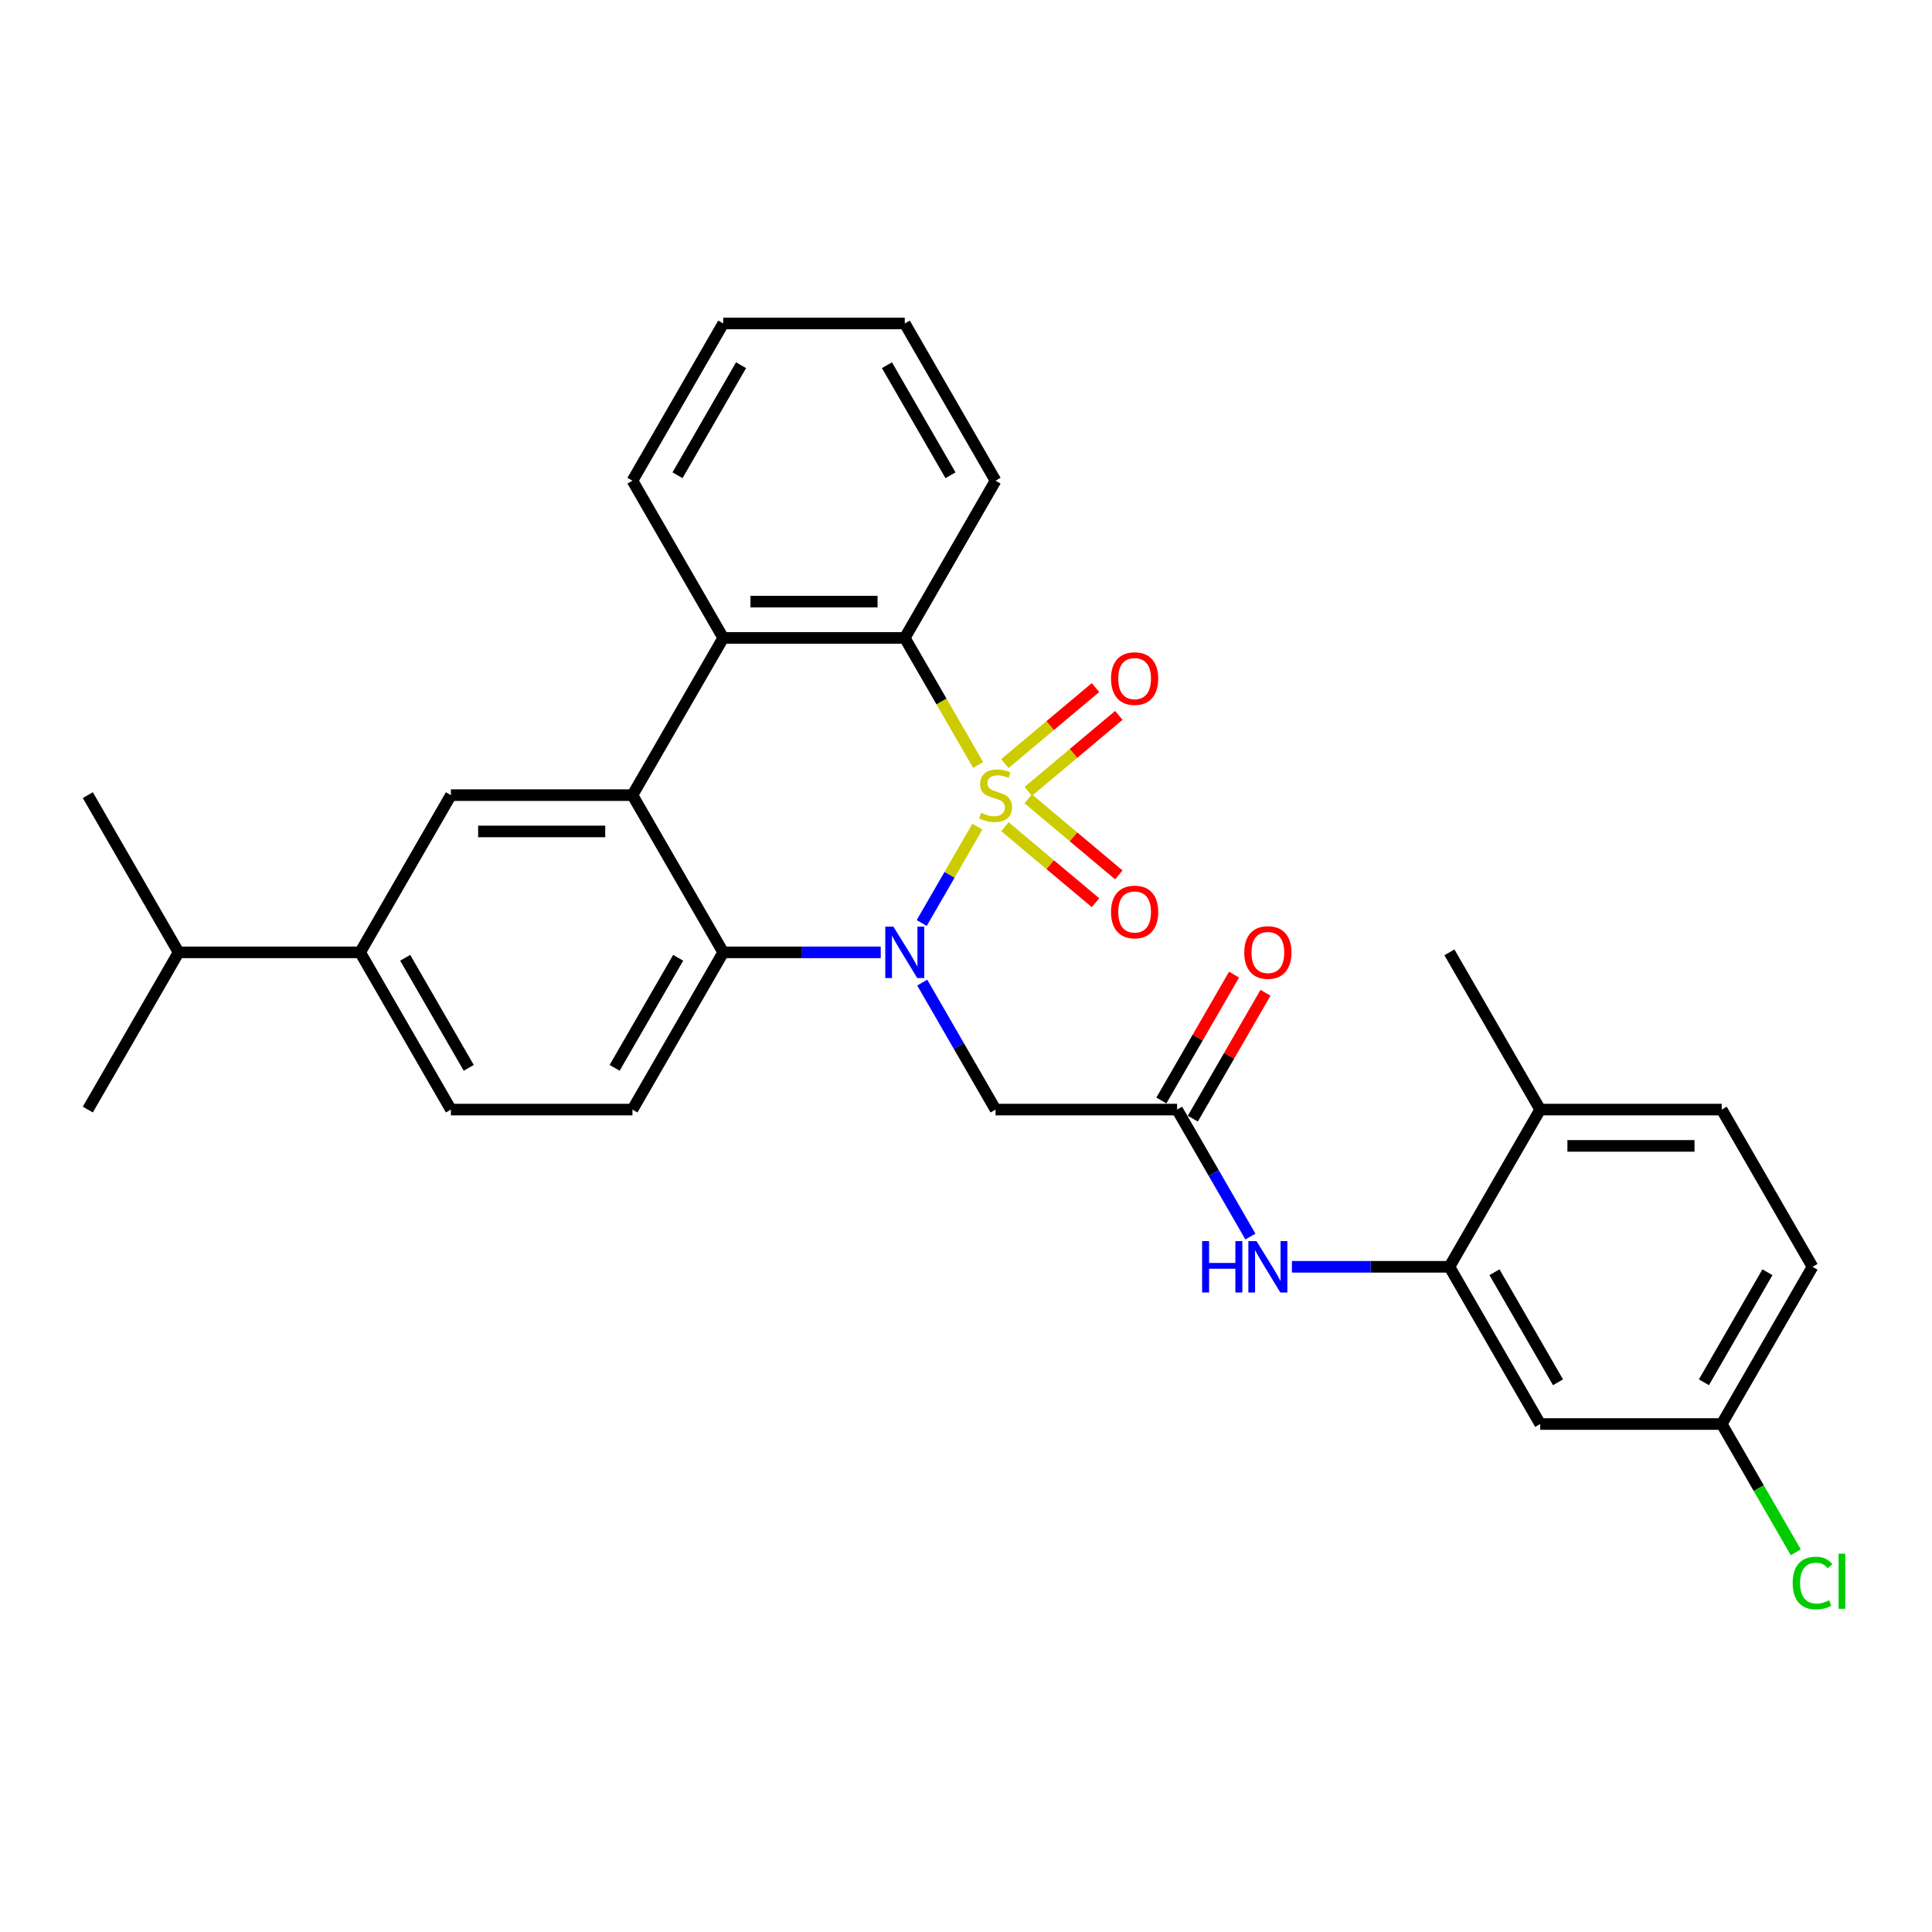 <?xml version='1.0' encoding='iso-8859-1'?>
<svg version='1.1' baseProfile='full'
              xmlns='http://www.w3.org/2000/svg'
                      xmlns:rdkit='http://www.rdkit.org/xml'
                      xmlns:xlink='http://www.w3.org/1999/xlink'
                  xml:space='preserve'
width='1000px' height='1000px' viewBox='0 0 1000 1000'>
<!-- END OF HEADER -->
<rect style='opacity:1.0;fill:#FFFFFF;stroke:none' width='1000' height='1000' x='0' y='0'> </rect>
<path class='bond-0' d='M 505.866,427.892 L 491.471,452.823' style='fill:none;fill-rule:evenodd;stroke:#CCCC00;stroke-width:6px;stroke-linecap:butt;stroke-linejoin:miter;stroke-opacity:1' />
<path class='bond-0' d='M 491.471,452.823 L 477.077,477.755' style='fill:none;fill-rule:evenodd;stroke:#0000FF;stroke-width:6px;stroke-linecap:butt;stroke-linejoin:miter;stroke-opacity:1' />
<path class='bond-1' d='M 506.278,395.942 L 487.294,363.062' style='fill:none;fill-rule:evenodd;stroke:#CCCC00;stroke-width:6px;stroke-linecap:butt;stroke-linejoin:miter;stroke-opacity:1' />
<path class='bond-1' d='M 487.294,363.062 L 468.311,330.181' style='fill:none;fill-rule:evenodd;stroke:#000000;stroke-width:6px;stroke-linecap:butt;stroke-linejoin:miter;stroke-opacity:1' />
<path class='bond-9' d='M 532.216,409.628 L 555.662,389.954' style='fill:none;fill-rule:evenodd;stroke:#CCCC00;stroke-width:6px;stroke-linecap:butt;stroke-linejoin:miter;stroke-opacity:1' />
<path class='bond-9' d='M 555.662,389.954 L 579.109,370.28' style='fill:none;fill-rule:evenodd;stroke:#FF0000;stroke-width:6px;stroke-linecap:butt;stroke-linejoin:miter;stroke-opacity:1' />
<path class='bond-9' d='M 520.136,395.231 L 543.582,375.557' style='fill:none;fill-rule:evenodd;stroke:#CCCC00;stroke-width:6px;stroke-linecap:butt;stroke-linejoin:miter;stroke-opacity:1' />
<path class='bond-9' d='M 543.582,375.557 L 567.028,355.884' style='fill:none;fill-rule:evenodd;stroke:#FF0000;stroke-width:6px;stroke-linecap:butt;stroke-linejoin:miter;stroke-opacity:1' />
<path class='bond-10' d='M 520.136,427.889 L 543.582,447.563' style='fill:none;fill-rule:evenodd;stroke:#CCCC00;stroke-width:6px;stroke-linecap:butt;stroke-linejoin:miter;stroke-opacity:1' />
<path class='bond-10' d='M 543.582,447.563 L 567.028,467.236' style='fill:none;fill-rule:evenodd;stroke:#FF0000;stroke-width:6px;stroke-linecap:butt;stroke-linejoin:miter;stroke-opacity:1' />
<path class='bond-10' d='M 532.216,413.492 L 555.662,433.166' style='fill:none;fill-rule:evenodd;stroke:#CCCC00;stroke-width:6px;stroke-linecap:butt;stroke-linejoin:miter;stroke-opacity:1' />
<path class='bond-10' d='M 555.662,433.166 L 579.109,452.839' style='fill:none;fill-rule:evenodd;stroke:#FF0000;stroke-width:6px;stroke-linecap:butt;stroke-linejoin:miter;stroke-opacity:1' />
<path class='bond-3' d='M 455.869,492.939 L 415.106,492.939' style='fill:none;fill-rule:evenodd;stroke:#0000FF;stroke-width:6px;stroke-linecap:butt;stroke-linejoin:miter;stroke-opacity:1' />
<path class='bond-3' d='M 415.106,492.939 L 374.343,492.939' style='fill:none;fill-rule:evenodd;stroke:#000000;stroke-width:6px;stroke-linecap:butt;stroke-linejoin:miter;stroke-opacity:1' />
<path class='bond-5' d='M 477.349,508.594 L 496.322,541.456' style='fill:none;fill-rule:evenodd;stroke:#0000FF;stroke-width:6px;stroke-linecap:butt;stroke-linejoin:miter;stroke-opacity:1' />
<path class='bond-5' d='M 496.322,541.456 L 515.295,574.317' style='fill:none;fill-rule:evenodd;stroke:#000000;stroke-width:6px;stroke-linecap:butt;stroke-linejoin:miter;stroke-opacity:1' />
<path class='bond-4' d='M 468.311,330.181 L 374.343,330.181' style='fill:none;fill-rule:evenodd;stroke:#000000;stroke-width:6px;stroke-linecap:butt;stroke-linejoin:miter;stroke-opacity:1' />
<path class='bond-4' d='M 454.215,311.388 L 388.438,311.388' style='fill:none;fill-rule:evenodd;stroke:#000000;stroke-width:6px;stroke-linecap:butt;stroke-linejoin:miter;stroke-opacity:1' />
<path class='bond-23' d='M 468.311,330.181 L 515.295,248.803' style='fill:none;fill-rule:evenodd;stroke:#000000;stroke-width:6px;stroke-linecap:butt;stroke-linejoin:miter;stroke-opacity:1' />
<path class='bond-2' d='M 327.359,411.56 L 374.343,330.181' style='fill:none;fill-rule:evenodd;stroke:#000000;stroke-width:6px;stroke-linecap:butt;stroke-linejoin:miter;stroke-opacity:1' />
<path class='bond-6' d='M 327.359,411.56 L 233.391,411.56' style='fill:none;fill-rule:evenodd;stroke:#000000;stroke-width:6px;stroke-linecap:butt;stroke-linejoin:miter;stroke-opacity:1' />
<path class='bond-6' d='M 313.263,430.354 L 247.486,430.354' style='fill:none;fill-rule:evenodd;stroke:#000000;stroke-width:6px;stroke-linecap:butt;stroke-linejoin:miter;stroke-opacity:1' />
<path class='bond-30' d='M 327.359,411.56 L 374.343,492.939' style='fill:none;fill-rule:evenodd;stroke:#000000;stroke-width:6px;stroke-linecap:butt;stroke-linejoin:miter;stroke-opacity:1' />
<path class='bond-12' d='M 374.343,492.939 L 327.359,574.317' style='fill:none;fill-rule:evenodd;stroke:#000000;stroke-width:6px;stroke-linecap:butt;stroke-linejoin:miter;stroke-opacity:1' />
<path class='bond-12' d='M 351.019,495.749 L 318.13,552.714' style='fill:none;fill-rule:evenodd;stroke:#000000;stroke-width:6px;stroke-linecap:butt;stroke-linejoin:miter;stroke-opacity:1' />
<path class='bond-24' d='M 374.343,330.181 L 327.359,248.803' style='fill:none;fill-rule:evenodd;stroke:#000000;stroke-width:6px;stroke-linecap:butt;stroke-linejoin:miter;stroke-opacity:1' />
<path class='bond-7' d='M 515.295,574.317 L 609.263,574.317' style='fill:none;fill-rule:evenodd;stroke:#000000;stroke-width:6px;stroke-linecap:butt;stroke-linejoin:miter;stroke-opacity:1' />
<path class='bond-13' d='M 233.391,411.56 L 186.407,492.939' style='fill:none;fill-rule:evenodd;stroke:#000000;stroke-width:6px;stroke-linecap:butt;stroke-linejoin:miter;stroke-opacity:1' />
<path class='bond-11' d='M 609.263,574.317 L 628.235,607.179' style='fill:none;fill-rule:evenodd;stroke:#000000;stroke-width:6px;stroke-linecap:butt;stroke-linejoin:miter;stroke-opacity:1' />
<path class='bond-11' d='M 628.235,607.179 L 647.208,640.041' style='fill:none;fill-rule:evenodd;stroke:#0000FF;stroke-width:6px;stroke-linecap:butt;stroke-linejoin:miter;stroke-opacity:1' />
<path class='bond-17' d='M 617.401,579.016 L 636.211,546.436' style='fill:none;fill-rule:evenodd;stroke:#000000;stroke-width:6px;stroke-linecap:butt;stroke-linejoin:miter;stroke-opacity:1' />
<path class='bond-17' d='M 636.211,546.436 L 655.021,513.856' style='fill:none;fill-rule:evenodd;stroke:#FF0000;stroke-width:6px;stroke-linecap:butt;stroke-linejoin:miter;stroke-opacity:1' />
<path class='bond-17' d='M 601.125,569.619 L 619.935,537.039' style='fill:none;fill-rule:evenodd;stroke:#000000;stroke-width:6px;stroke-linecap:butt;stroke-linejoin:miter;stroke-opacity:1' />
<path class='bond-17' d='M 619.935,537.039 L 638.745,504.459' style='fill:none;fill-rule:evenodd;stroke:#FF0000;stroke-width:6px;stroke-linecap:butt;stroke-linejoin:miter;stroke-opacity:1' />
<path class='bond-8' d='M 750.215,655.696 L 709.451,655.696' style='fill:none;fill-rule:evenodd;stroke:#000000;stroke-width:6px;stroke-linecap:butt;stroke-linejoin:miter;stroke-opacity:1' />
<path class='bond-8' d='M 709.451,655.696 L 668.688,655.696' style='fill:none;fill-rule:evenodd;stroke:#0000FF;stroke-width:6px;stroke-linecap:butt;stroke-linejoin:miter;stroke-opacity:1' />
<path class='bond-14' d='M 750.215,655.696 L 797.199,737.075' style='fill:none;fill-rule:evenodd;stroke:#000000;stroke-width:6px;stroke-linecap:butt;stroke-linejoin:miter;stroke-opacity:1' />
<path class='bond-14' d='M 773.538,658.506 L 806.427,715.471' style='fill:none;fill-rule:evenodd;stroke:#000000;stroke-width:6px;stroke-linecap:butt;stroke-linejoin:miter;stroke-opacity:1' />
<path class='bond-15' d='M 750.215,655.696 L 797.199,574.317' style='fill:none;fill-rule:evenodd;stroke:#000000;stroke-width:6px;stroke-linecap:butt;stroke-linejoin:miter;stroke-opacity:1' />
<path class='bond-16' d='M 327.359,574.317 L 233.391,574.317' style='fill:none;fill-rule:evenodd;stroke:#000000;stroke-width:6px;stroke-linecap:butt;stroke-linejoin:miter;stroke-opacity:1' />
<path class='bond-20' d='M 186.407,492.939 L 92.439,492.939' style='fill:none;fill-rule:evenodd;stroke:#000000;stroke-width:6px;stroke-linecap:butt;stroke-linejoin:miter;stroke-opacity:1' />
<path class='bond-32' d='M 186.407,492.939 L 233.391,574.317' style='fill:none;fill-rule:evenodd;stroke:#000000;stroke-width:6px;stroke-linecap:butt;stroke-linejoin:miter;stroke-opacity:1' />
<path class='bond-32' d='M 209.73,495.749 L 242.619,552.714' style='fill:none;fill-rule:evenodd;stroke:#000000;stroke-width:6px;stroke-linecap:butt;stroke-linejoin:miter;stroke-opacity:1' />
<path class='bond-19' d='M 797.199,737.075 L 891.167,737.075' style='fill:none;fill-rule:evenodd;stroke:#000000;stroke-width:6px;stroke-linecap:butt;stroke-linejoin:miter;stroke-opacity:1' />
<path class='bond-18' d='M 797.199,574.317 L 891.167,574.317' style='fill:none;fill-rule:evenodd;stroke:#000000;stroke-width:6px;stroke-linecap:butt;stroke-linejoin:miter;stroke-opacity:1' />
<path class='bond-18' d='M 811.294,593.111 L 877.071,593.111' style='fill:none;fill-rule:evenodd;stroke:#000000;stroke-width:6px;stroke-linecap:butt;stroke-linejoin:miter;stroke-opacity:1' />
<path class='bond-25' d='M 797.199,574.317 L 750.215,492.939' style='fill:none;fill-rule:evenodd;stroke:#000000;stroke-width:6px;stroke-linecap:butt;stroke-linejoin:miter;stroke-opacity:1' />
<path class='bond-21' d='M 891.167,574.317 L 938.151,655.696' style='fill:none;fill-rule:evenodd;stroke:#000000;stroke-width:6px;stroke-linecap:butt;stroke-linejoin:miter;stroke-opacity:1' />
<path class='bond-22' d='M 891.167,737.075 L 910.329,770.265' style='fill:none;fill-rule:evenodd;stroke:#000000;stroke-width:6px;stroke-linecap:butt;stroke-linejoin:miter;stroke-opacity:1' />
<path class='bond-22' d='M 910.329,770.265 L 929.492,803.456' style='fill:none;fill-rule:evenodd;stroke:#00CC00;stroke-width:6px;stroke-linecap:butt;stroke-linejoin:miter;stroke-opacity:1' />
<path class='bond-33' d='M 891.167,737.075 L 938.151,655.696' style='fill:none;fill-rule:evenodd;stroke:#000000;stroke-width:6px;stroke-linecap:butt;stroke-linejoin:miter;stroke-opacity:1' />
<path class='bond-33' d='M 881.939,715.471 L 914.827,658.506' style='fill:none;fill-rule:evenodd;stroke:#000000;stroke-width:6px;stroke-linecap:butt;stroke-linejoin:miter;stroke-opacity:1' />
<path class='bond-26' d='M 92.439,492.939 L 45.455,411.56' style='fill:none;fill-rule:evenodd;stroke:#000000;stroke-width:6px;stroke-linecap:butt;stroke-linejoin:miter;stroke-opacity:1' />
<path class='bond-27' d='M 92.439,492.939 L 45.455,574.317' style='fill:none;fill-rule:evenodd;stroke:#000000;stroke-width:6px;stroke-linecap:butt;stroke-linejoin:miter;stroke-opacity:1' />
<path class='bond-29' d='M 515.295,248.803 L 468.311,167.424' style='fill:none;fill-rule:evenodd;stroke:#000000;stroke-width:6px;stroke-linecap:butt;stroke-linejoin:miter;stroke-opacity:1' />
<path class='bond-29' d='M 491.971,245.993 L 459.082,189.027' style='fill:none;fill-rule:evenodd;stroke:#000000;stroke-width:6px;stroke-linecap:butt;stroke-linejoin:miter;stroke-opacity:1' />
<path class='bond-31' d='M 327.359,248.803 L 374.343,167.424' style='fill:none;fill-rule:evenodd;stroke:#000000;stroke-width:6px;stroke-linecap:butt;stroke-linejoin:miter;stroke-opacity:1' />
<path class='bond-31' d='M 350.682,245.993 L 383.571,189.027' style='fill:none;fill-rule:evenodd;stroke:#000000;stroke-width:6px;stroke-linecap:butt;stroke-linejoin:miter;stroke-opacity:1' />
<path class='bond-28' d='M 374.343,167.424 L 468.311,167.424' style='fill:none;fill-rule:evenodd;stroke:#000000;stroke-width:6px;stroke-linecap:butt;stroke-linejoin:miter;stroke-opacity:1' />
<path  class='atom-0' d='M 507.777 420.694
Q 508.078 420.806, 509.318 421.333
Q 510.559 421.859, 511.912 422.197
Q 513.303 422.498, 514.656 422.498
Q 517.174 422.498, 518.64 421.295
Q 520.106 420.055, 520.106 417.912
Q 520.106 416.446, 519.354 415.544
Q 518.64 414.642, 517.512 414.153
Q 516.385 413.665, 514.505 413.101
Q 512.137 412.387, 510.709 411.71
Q 509.318 411.034, 508.303 409.605
Q 507.326 408.177, 507.326 405.772
Q 507.326 402.426, 509.581 400.359
Q 511.874 398.292, 516.385 398.292
Q 519.467 398.292, 522.962 399.758
L 522.098 402.652
Q 518.903 401.336, 516.497 401.336
Q 513.904 401.336, 512.476 402.426
Q 511.047 403.479, 511.085 405.32
Q 511.085 406.749, 511.799 407.613
Q 512.551 408.478, 513.603 408.966
Q 514.693 409.455, 516.497 410.019
Q 518.903 410.771, 520.331 411.522
Q 521.76 412.274, 522.774 413.815
Q 523.827 415.319, 523.827 417.912
Q 523.827 421.596, 521.346 423.588
Q 518.903 425.542, 514.806 425.542
Q 512.438 425.542, 510.634 425.016
Q 508.867 424.528, 506.762 423.663
L 507.777 420.694
' fill='#CCCC00'/>
<path  class='atom-1' d='M 462.428 479.633
L 471.148 493.728
Q 472.013 495.119, 473.404 497.637
Q 474.794 500.155, 474.87 500.306
L 474.87 479.633
L 478.403 479.633
L 478.403 506.244
L 474.757 506.244
L 465.398 490.834
Q 464.308 489.03, 463.142 486.962
Q 462.015 484.895, 461.676 484.256
L 461.676 506.244
L 458.218 506.244
L 458.218 479.633
L 462.428 479.633
' fill='#0000FF'/>
<path  class='atom-10' d='M 575.062 351.234
Q 575.062 344.844, 578.22 341.273
Q 581.377 337.702, 587.278 337.702
Q 593.179 337.702, 596.337 341.273
Q 599.494 344.844, 599.494 351.234
Q 599.494 357.699, 596.299 361.382
Q 593.104 365.028, 587.278 365.028
Q 581.415 365.028, 578.22 361.382
Q 575.062 357.736, 575.062 351.234
M 587.278 362.021
Q 591.338 362.021, 593.518 359.315
Q 595.735 356.571, 595.735 351.234
Q 595.735 346.009, 593.518 343.378
Q 591.338 340.709, 587.278 340.709
Q 583.219 340.709, 581.001 343.34
Q 578.821 345.971, 578.821 351.234
Q 578.821 356.609, 581.001 359.315
Q 583.219 362.021, 587.278 362.021
' fill='#FF0000'/>
<path  class='atom-11' d='M 575.062 472.037
Q 575.062 465.647, 578.22 462.076
Q 581.377 458.505, 587.278 458.505
Q 593.179 458.505, 596.337 462.076
Q 599.494 465.647, 599.494 472.037
Q 599.494 478.502, 596.299 482.185
Q 593.104 485.831, 587.278 485.831
Q 581.415 485.831, 578.22 482.185
Q 575.062 478.539, 575.062 472.037
M 587.278 482.824
Q 591.338 482.824, 593.518 480.118
Q 595.735 477.374, 595.735 472.037
Q 595.735 466.812, 593.518 464.181
Q 591.338 461.512, 587.278 461.512
Q 583.219 461.512, 581.001 464.143
Q 578.821 466.774, 578.821 472.037
Q 578.821 477.412, 581.001 480.118
Q 583.219 482.824, 587.278 482.824
' fill='#FF0000'/>
<path  class='atom-12' d='M 622.211 642.39
L 625.82 642.39
L 625.82 653.704
L 639.426 653.704
L 639.426 642.39
L 643.035 642.39
L 643.035 669.002
L 639.426 669.002
L 639.426 656.711
L 625.82 656.711
L 625.82 669.002
L 622.211 669.002
L 622.211 642.39
' fill='#0000FF'/>
<path  class='atom-12' d='M 650.364 642.39
L 659.084 656.485
Q 659.949 657.876, 661.34 660.394
Q 662.73 662.913, 662.806 663.063
L 662.806 642.39
L 666.339 642.39
L 666.339 669.002
L 662.693 669.002
L 653.334 653.591
Q 652.244 651.787, 651.078 649.72
Q 649.951 647.652, 649.613 647.013
L 649.613 669.002
L 646.154 669.002
L 646.154 642.39
L 650.364 642.39
' fill='#0000FF'/>
<path  class='atom-18' d='M 644.031 493.014
Q 644.031 486.624, 647.188 483.053
Q 650.345 479.482, 656.247 479.482
Q 662.148 479.482, 665.305 483.053
Q 668.462 486.624, 668.462 493.014
Q 668.462 499.479, 665.268 503.162
Q 662.073 506.808, 656.247 506.808
Q 650.383 506.808, 647.188 503.162
Q 644.031 499.516, 644.031 493.014
M 656.247 503.801
Q 660.306 503.801, 662.486 501.095
Q 664.704 498.351, 664.704 493.014
Q 664.704 487.789, 662.486 485.158
Q 660.306 482.489, 656.247 482.489
Q 652.187 482.489, 649.97 485.12
Q 647.79 487.752, 647.79 493.014
Q 647.79 498.389, 649.97 501.095
Q 652.187 503.801, 656.247 503.801
' fill='#FF0000'/>
<path  class='atom-23' d='M 927.889 819.374
Q 927.889 812.759, 930.972 809.301
Q 934.091 805.805, 939.992 805.805
Q 945.48 805.805, 948.412 809.677
L 945.931 811.706
Q 943.789 808.887, 939.992 808.887
Q 935.971 808.887, 933.828 811.594
Q 931.723 814.262, 931.723 819.374
Q 931.723 824.636, 933.903 827.343
Q 936.121 830.049, 940.406 830.049
Q 943.338 830.049, 946.758 828.282
L 947.811 831.101
Q 946.42 832.004, 944.315 832.53
Q 942.21 833.056, 939.88 833.056
Q 934.091 833.056, 930.972 829.523
Q 927.889 825.99, 927.889 819.374
' fill='#00CC00'/>
<path  class='atom-23' d='M 951.645 804.189
L 955.103 804.189
L 955.103 832.718
L 951.645 832.718
L 951.645 804.189
' fill='#00CC00'/>
</svg>
